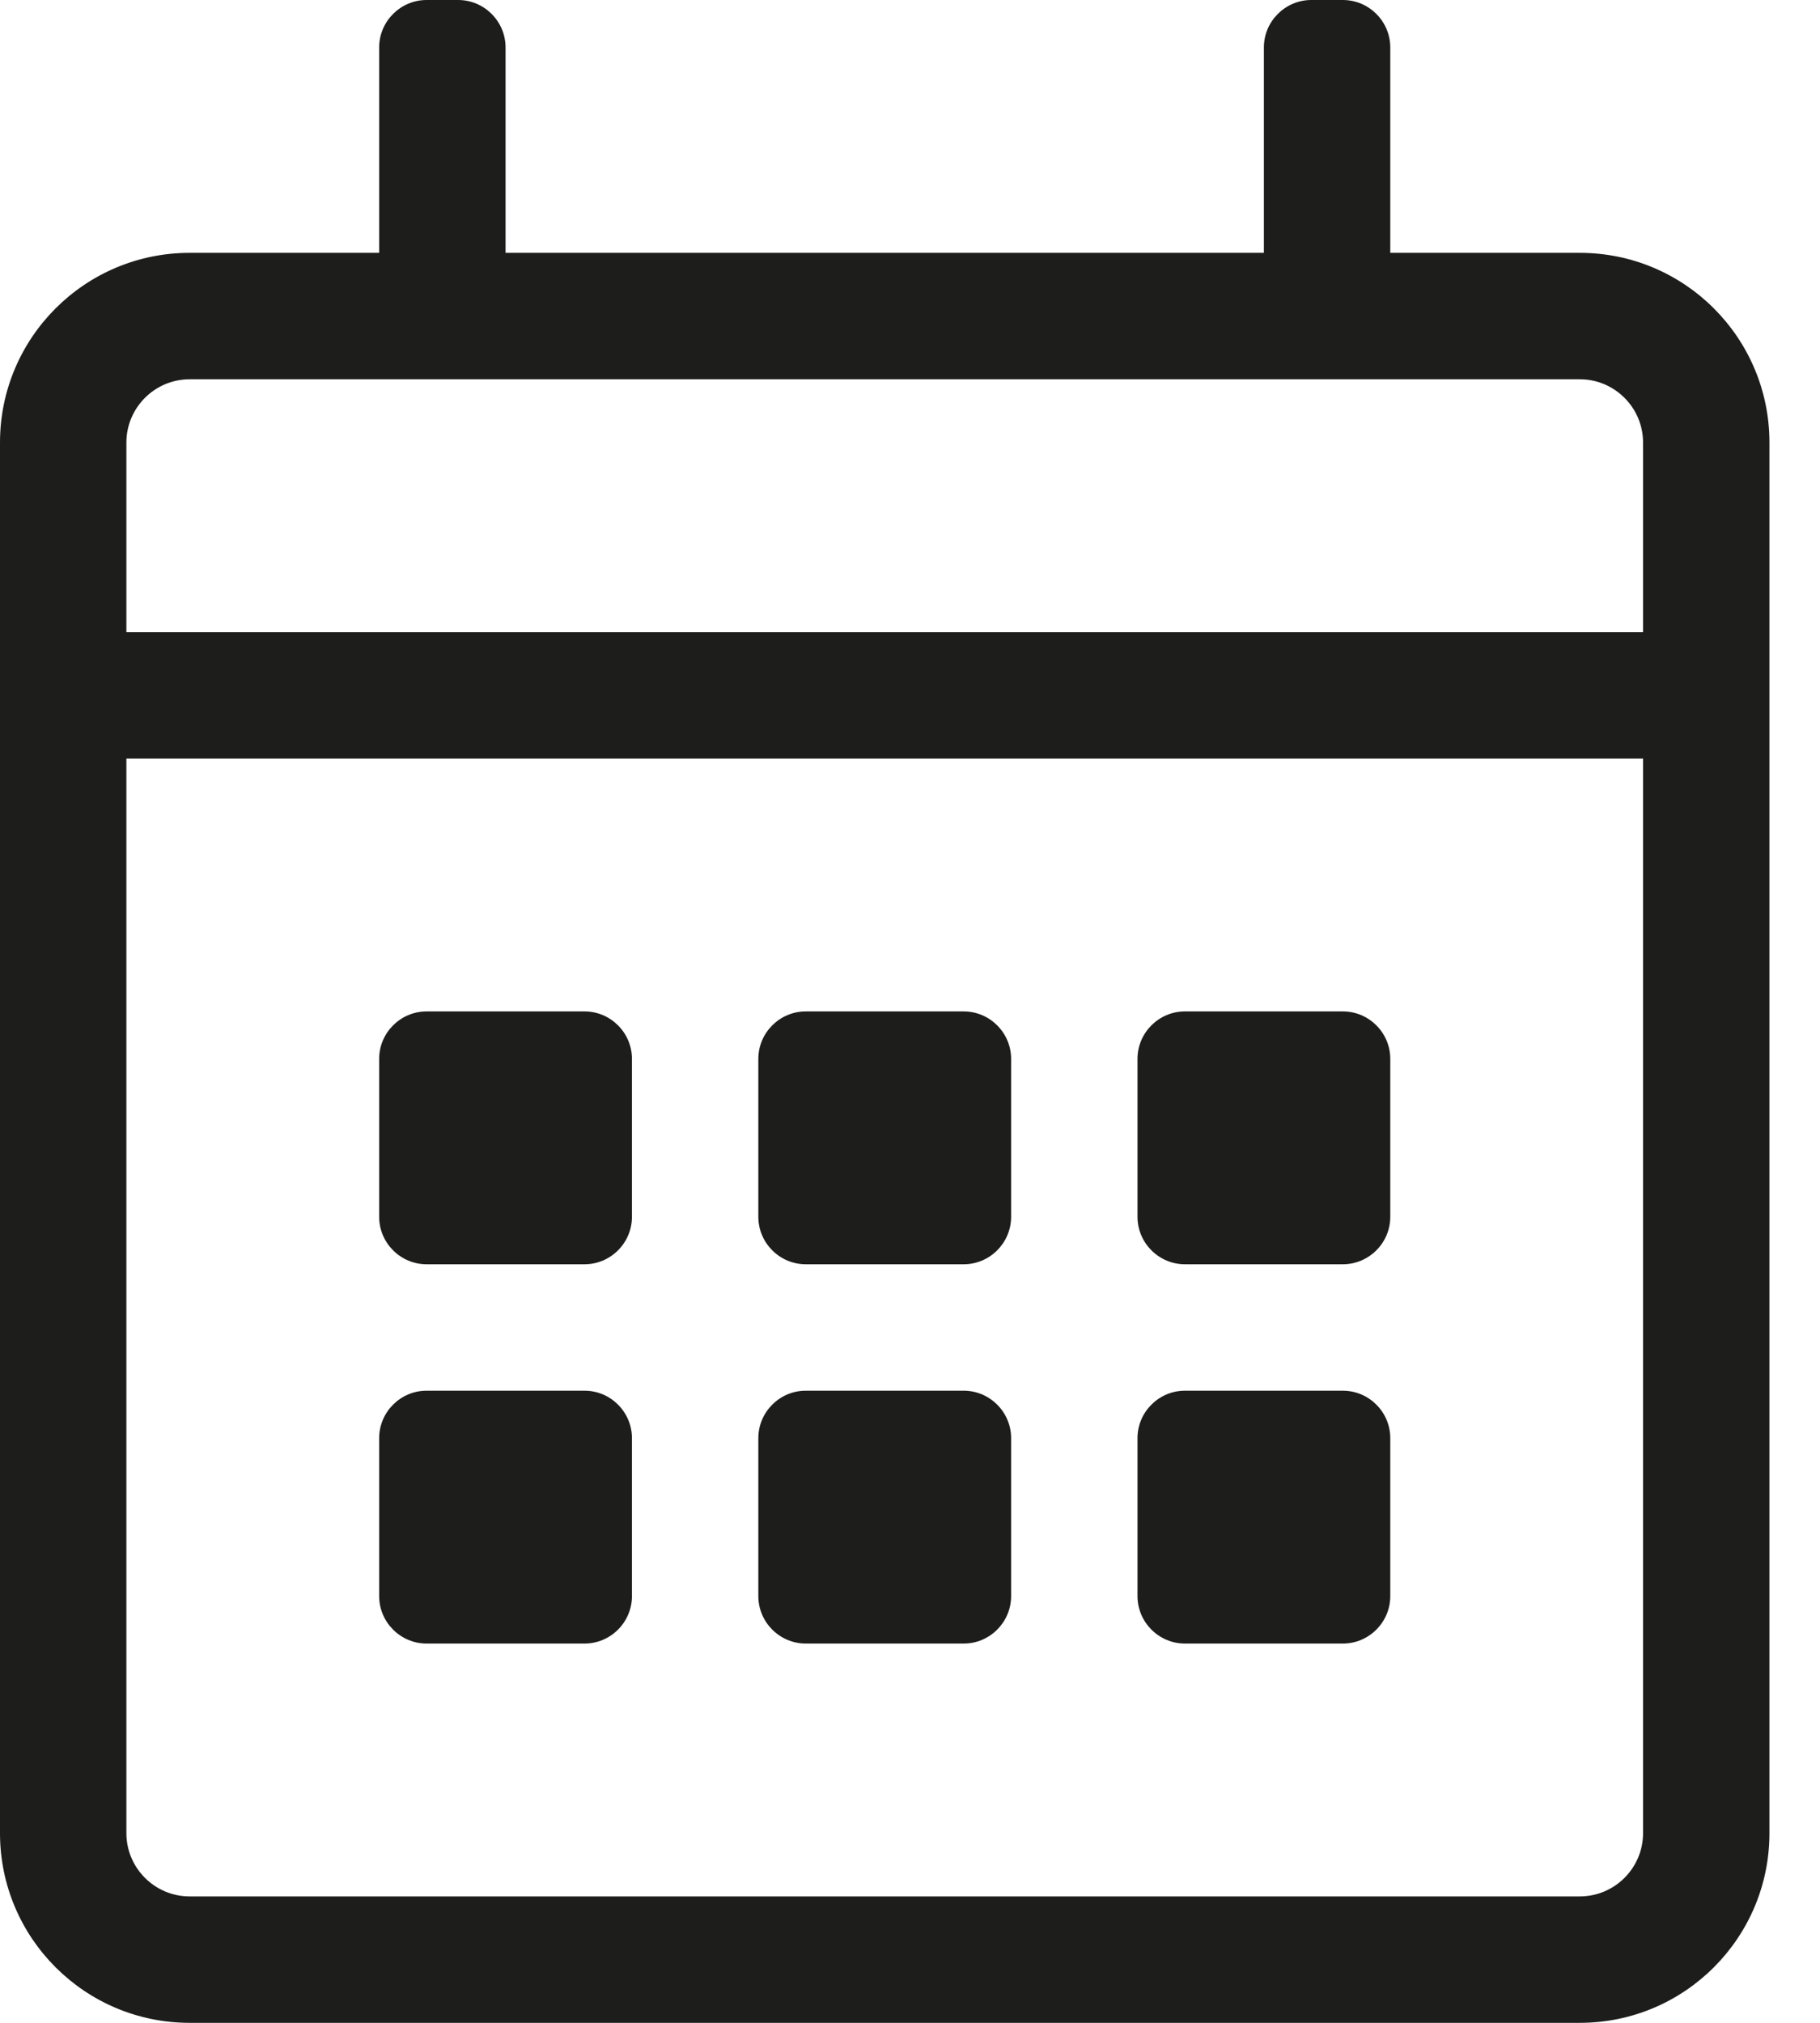 <?xml version="1.0" encoding="UTF-8"?>
<svg width="18px" height="20px" viewBox="0 0 18 20" version="1.1" xmlns="http://www.w3.org/2000/svg" xmlns:xlink="http://www.w3.org/1999/xlink">
    <title>calendar-alt</title>
    <g id="Page-1" stroke="none" stroke-width="1" fill="none" fill-rule="evenodd">
        <g id="Desktop-HD-Copy" transform="translate(-611, -43)" fill="#1d1d1b" fill-rule="nonzero">
            <g id="Group-6" transform="translate(583, 28)">
                <g id="calendar-alt" transform="translate(28, 15)">
                    <path d="M15.625,2.5 L13.75,2.5 L13.75,0.469 C13.75,0.211 13.539,0 13.281,0 L12.969,0 C12.711,0 12.5,0.211 12.5,0.469 L12.5,2.5 L5,2.5 L5,0.469 C5,0.211 4.789,0 4.531,0 L4.219,0 C3.961,0 3.75,0.211 3.75,0.469 L3.75,2.5 L1.875,2.5 C0.84,2.5 0,3.34 0,4.375 L0,18.125 C0,19.16 0.84,20 1.875,20 L15.625,20 C16.66,20 17.5,19.16 17.5,18.125 L17.5,4.375 C17.5,3.34 16.66,2.5 15.625,2.5 Z M1.875,3.75 L15.625,3.75 C15.969,3.75 16.25,4.031 16.25,4.375 L16.25,6.25 L1.25,6.25 L1.25,4.375 C1.25,4.031 1.531,3.75 1.875,3.75 Z M15.625,18.75 L1.875,18.75 C1.531,18.75 1.25,18.469 1.25,18.125 L1.25,7.5 L16.25,7.5 L16.25,18.125 C16.25,18.469 15.969,18.75 15.625,18.75 Z M5.781,12.5 L4.219,12.5 C3.961,12.5 3.75,12.289 3.75,12.031 L3.75,10.469 C3.75,10.211 3.961,10 4.219,10 L5.781,10 C6.039,10 6.25,10.211 6.25,10.469 L6.25,12.031 C6.25,12.289 6.039,12.5 5.781,12.5 Z M9.531,12.5 L7.969,12.5 C7.711,12.5 7.5,12.289 7.5,12.031 L7.5,10.469 C7.5,10.211 7.711,10 7.969,10 L9.531,10 C9.789,10 10,10.211 10,10.469 L10,12.031 C10,12.289 9.789,12.5 9.531,12.5 Z M13.281,12.5 L11.719,12.5 C11.461,12.5 11.25,12.289 11.25,12.031 L11.25,10.469 C11.25,10.211 11.461,10 11.719,10 L13.281,10 C13.539,10 13.75,10.211 13.75,10.469 L13.75,12.031 C13.75,12.289 13.539,12.5 13.281,12.5 Z M9.531,16.25 L7.969,16.25 C7.711,16.25 7.5,16.039 7.5,15.781 L7.5,14.219 C7.5,13.961 7.711,13.75 7.969,13.75 L9.531,13.75 C9.789,13.75 10,13.961 10,14.219 L10,15.781 C10,16.039 9.789,16.25 9.531,16.25 Z M5.781,16.25 L4.219,16.25 C3.961,16.25 3.75,16.039 3.75,15.781 L3.75,14.219 C3.75,13.961 3.961,13.75 4.219,13.75 L5.781,13.75 C6.039,13.75 6.25,13.961 6.25,14.219 L6.25,15.781 C6.25,16.039 6.039,16.25 5.781,16.25 Z M13.281,16.25 L11.719,16.25 C11.461,16.25 11.25,16.039 11.25,15.781 L11.25,14.219 C11.25,13.961 11.461,13.75 11.719,13.75 L13.281,13.75 C13.539,13.75 13.75,13.961 13.75,14.219 L13.75,15.781 C13.75,16.039 13.539,16.25 13.281,16.25 Z" id="Shape"></path>
                </g>
            </g>
        </g>
    </g>
</svg>
